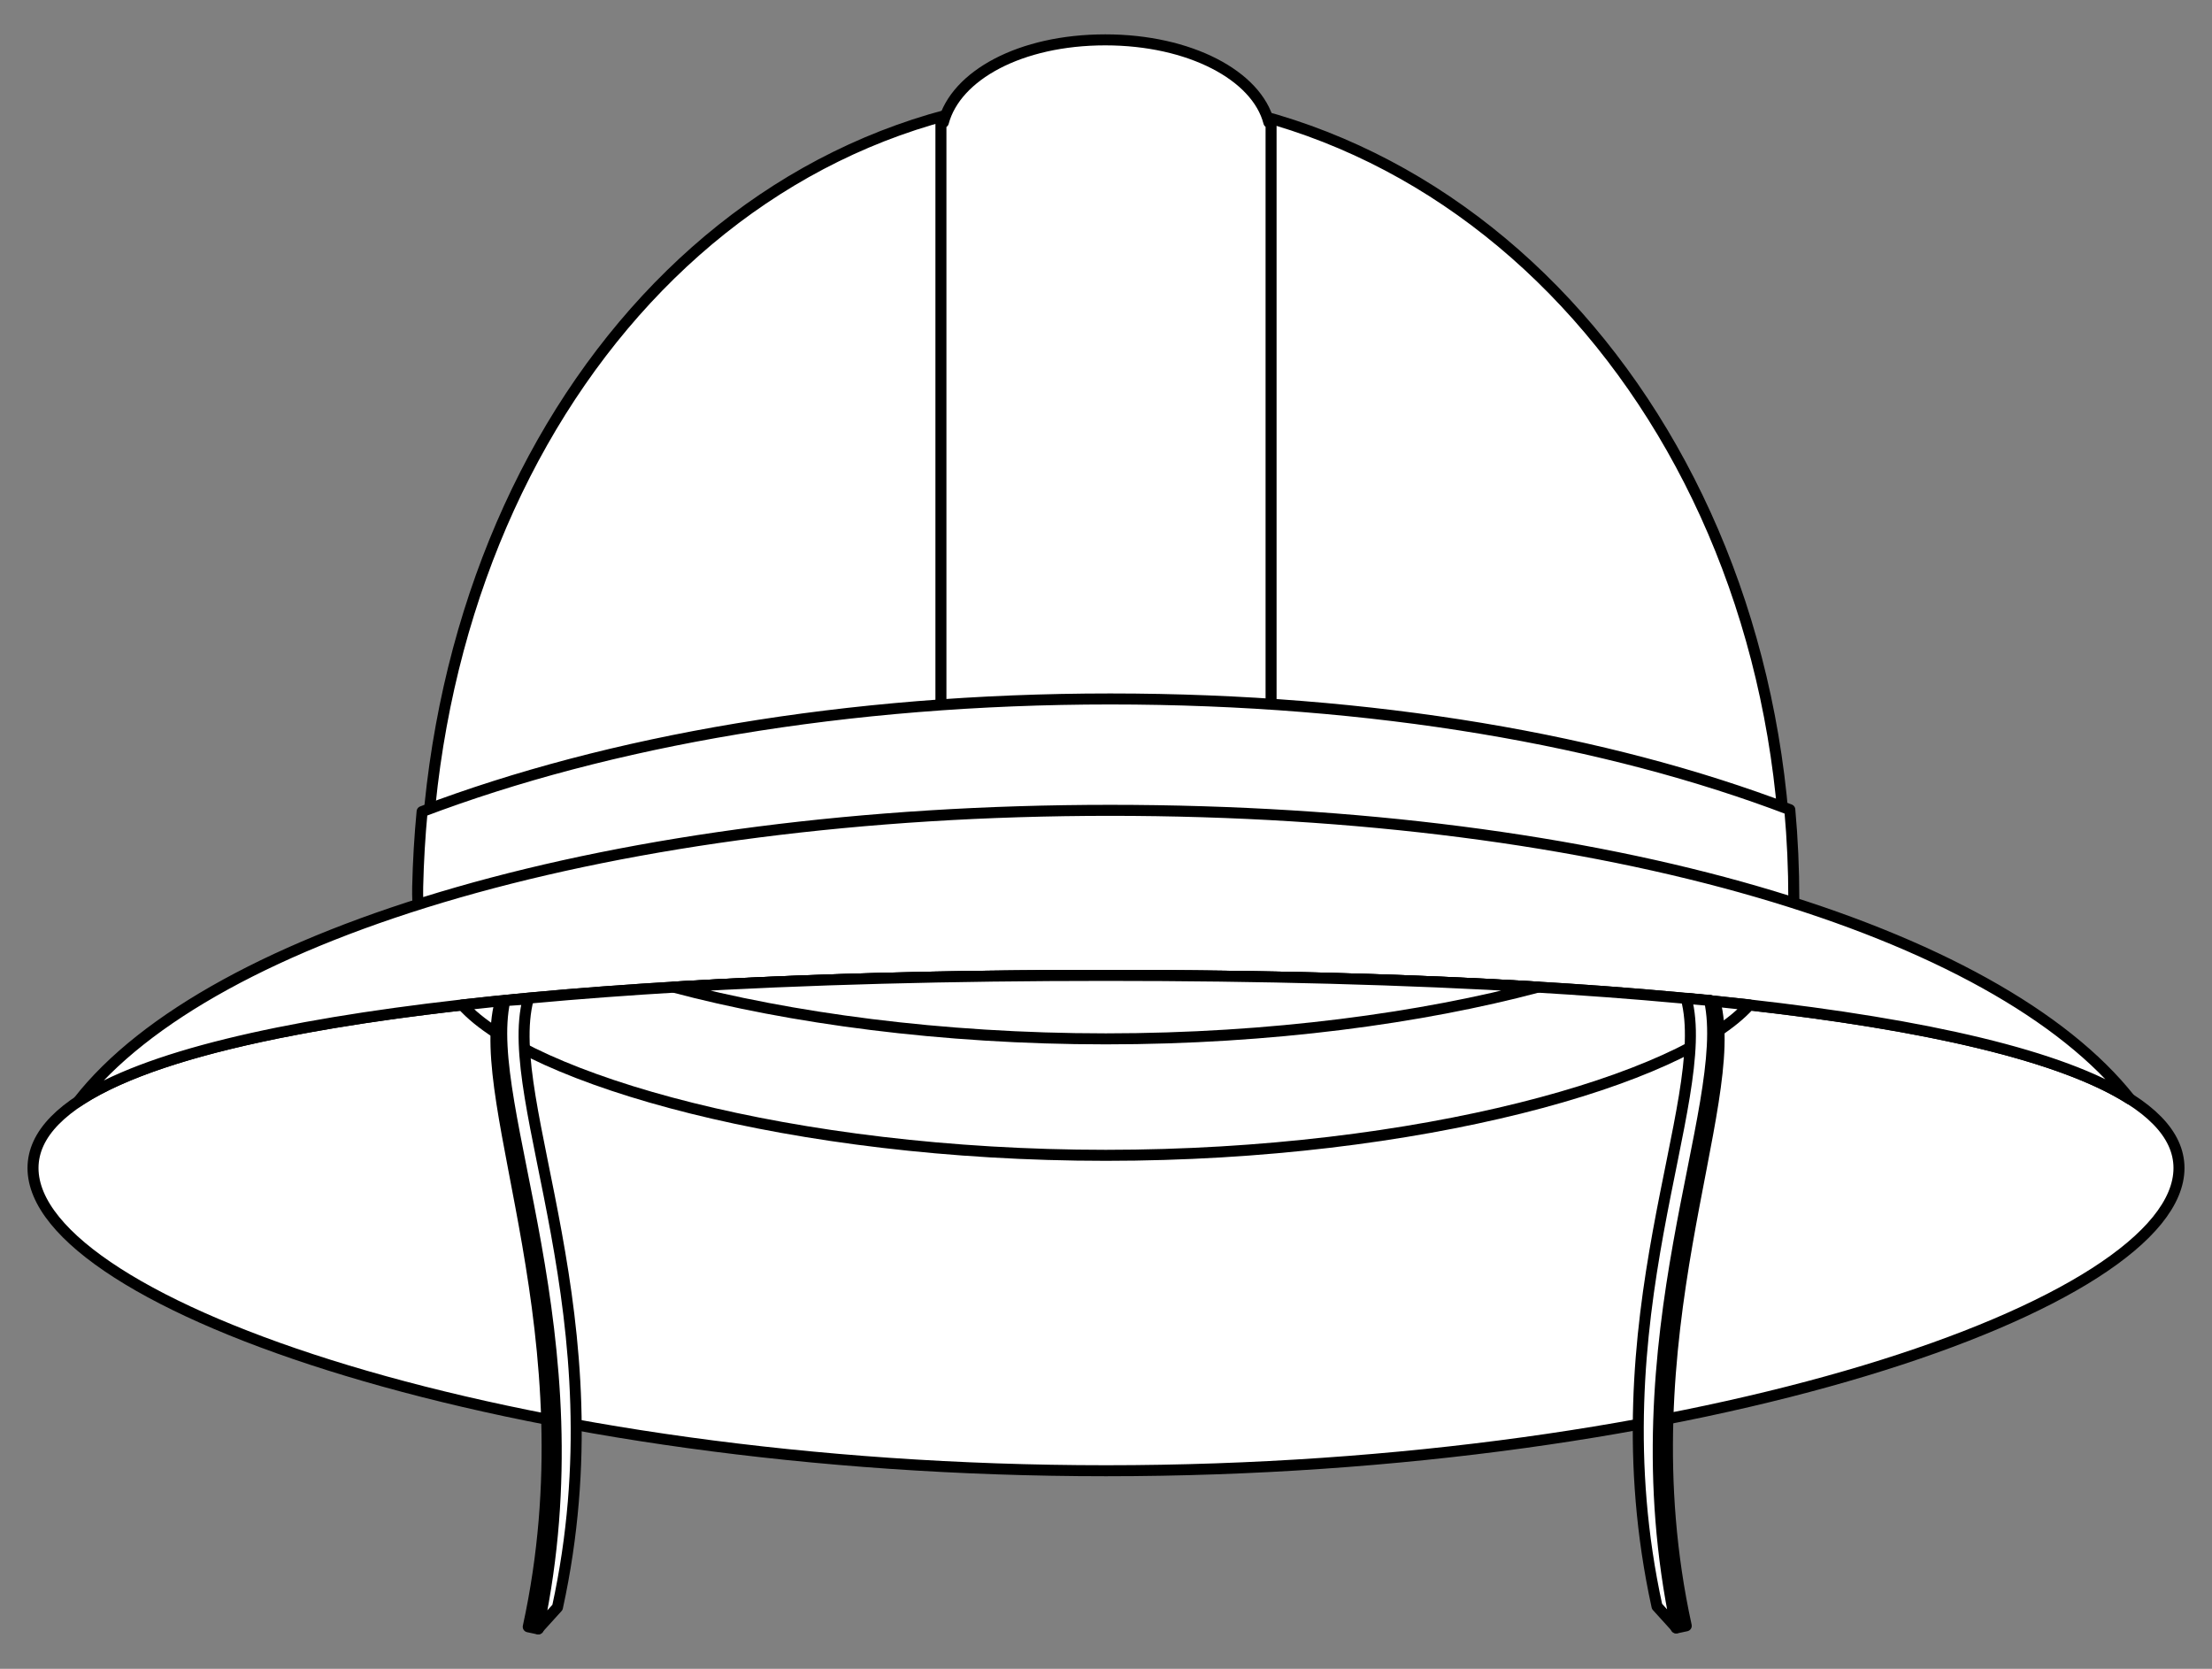 <?xml version="1.0" encoding="UTF-8" standalone="no"?>
<!DOCTYPE svg PUBLIC "-//W3C//DTD SVG 1.1//EN" "http://www.w3.org/Graphics/SVG/1.1/DTD/svg11.dtd">
<svg version="1.1" xmlns="http://www.w3.org/2000/svg" xmlns:xl="http://www.w3.org/1999/xlink" xmlns:dc="http://purl.org/dc/elements/1.1/" viewBox="58.5 67.5 301.5 227.427" width="301.5" height="227.427">
  <rect x="58.5" y="67.5" width="301.5" height="227.427" fill="#808080" stroke="none"/>
  <defs>
    <clipPath id="artboard_clip_path">
      <path d="M 58.5 67.5 L 360 67.5 L 360 294.927 L 58.5 294.927 Z"/>
    </clipPath>
  </defs>
  <g id="Helm,_Kettle,_Affronty" stroke="none" fill="none" stroke-dasharray="none" fill-opacity="1" stroke-opacity="1">
    <title>Helm, Kettle, Affronty</title>
    <g id="Helm,_Kettle,_Affronty_Art" clip-path="url(#artboard_clip_path)">
      <title>Art</title>
      <g id="Group_25">
        <g id="Graphic_37">
          <path d="M 116.425 188.271 C 117.81 128.286 156.333 80.432 208.833 80.432 C 261.333 80.432 302.006 129.182 302.006 189.9 C 302.007 250.618 115.039 248.256 116.425 188.271 Z" fill="#FFFFFF"/>
          <path d="M 116.425 188.271 C 117.81 128.286 156.333 80.432 208.833 80.432 C 261.333 80.432 302.006 129.182 302.006 189.9 C 302.007 250.618 115.039 248.256 116.425 188.271 Z" stroke="black" stroke-linecap="round" stroke-linejoin="round" stroke-width="1.5"/>
        </g>
        <g id="Graphic_36">
          <path d="M 231.446 84.182 C 229.796 77.786 220.647 72.932 209.158 72.932 C 197.565 72.932 188.787 77.783 187.082 84.182 L 186.75 84.182 L 186.75 181.682 L 231.75 181.682 L 231.75 84.182 Z" fill="#FFFFFF"/>
          <path d="M 231.446 84.182 C 229.796 77.786 220.647 72.932 209.158 72.932 C 197.565 72.932 188.787 77.783 187.082 84.182 L 186.75 84.182 L 186.75 181.682 L 231.75 181.682 L 231.75 84.182 Z" stroke="black" stroke-linecap="round" stroke-linejoin="round" stroke-width="1.5"/>
        </g>
        <g id="Graphic_35">
          <path d="M 355.5 226.682 C 355.5 208.043 290.022 200.432 209.25 200.432 C 128.478 200.432 63 208.043 63 226.682 C 63 245.322 128.478 267.932 209.25 267.932 C 290.022 267.932 355.5 245.322 355.5 226.682 Z" fill="#FFFFFF"/>
          <path d="M 355.5 226.682 C 355.5 208.043 290.022 200.432 209.25 200.432 C 128.478 200.432 63 208.043 63 226.682 C 63 245.322 128.478 267.932 209.25 267.932 C 290.022 267.932 355.5 245.322 355.5 226.682 Z" stroke="black" stroke-linecap="round" stroke-linejoin="round" stroke-width="1.5"/>
        </g>
        <g id="Graphic_34">
          <path d="M 116.399 196.322 C 141.773 192.473 174.067 190.719 209.229 190.719 C 244.498 190.719 276.882 192.484 302.291 196.357 C 302.758 194.323 303 192.208 303 190.011 C 303 185.896 302.815 181.835 302.454 177.841 C 277.658 168.386 245.805 162.754 209.832 162.754 C 173.86 162.754 141.375 168.491 116.034 178.102 C 115.713 181.478 115.511 184.901 115.431 188.364 C 115.367 191.139 115.702 193.792 116.399 196.322 Z" fill="#FFFFFF"/>
          <path d="M 116.399 196.322 C 141.773 192.473 174.067 190.719 209.229 190.719 C 244.498 190.719 276.882 192.484 302.291 196.357 C 302.758 194.323 303 192.208 303 190.011 C 303 185.896 302.815 181.835 302.454 177.841 C 277.658 168.386 245.805 162.754 209.832 162.754 C 173.86 162.754 141.375 168.491 116.034 178.102 C 115.713 181.478 115.511 184.901 115.431 188.364 C 115.367 191.139 115.702 193.792 116.399 196.322 Z" stroke="black" stroke-linecap="round" stroke-linejoin="round" stroke-width="1.5"/>
        </g>
        <g id="Graphic_33">
          <path d="M 348.833 217.293 C 330.776 194.419 277.716 177.932 209.825 177.932 C 142.269 177.932 87.14 194.562 69.189 217.576 C 87.332 205.523 143.165 200.432 209.229 200.432 C 274.772 200.432 330.245 205.443 348.833 217.293 Z" fill="#FFFFFF"/>
          <path d="M 348.833 217.293 C 330.776 194.419 277.716 177.932 209.825 177.932 C 142.269 177.932 87.14 194.562 69.189 217.576 C 87.332 205.523 143.165 200.432 209.229 200.432 C 274.772 200.432 330.245 205.443 348.833 217.293 Z" stroke="black" stroke-linecap="round" stroke-linejoin="round" stroke-width="1.5"/>
        </g>
        <g id="Graphic_32">
          <path d="M 296.952 204.452 C 272.517 201.695 242.152 200.432 209.25 200.432 C 176.33 200.432 145.951 201.696 121.51 204.456 C 130.651 214.64 166.454 224.947 209.229 224.947 C 252.01 224.947 287.817 214.637 296.952 204.452 Z" fill="#FFFFFF"/>
          <path d="M 296.952 204.452 C 272.517 201.695 242.152 200.432 209.25 200.432 C 176.33 200.432 145.951 201.696 121.51 204.456 C 130.651 214.64 166.454 224.947 209.229 224.947 C 252.01 224.947 287.817 214.637 296.952 204.452 Z" stroke="black" stroke-linecap="round" stroke-linejoin="round" stroke-width="1.5"/>
        </g>
        <g id="Graphic_31">
          <path d="M 126.669 204.083 C 122.919 218.208 139.146 249.627 130.5 289.2 L 131.88 289.495 C 140.31 249.454 124.146 218.574 127.338 203.982 Z" fill="#FFFFFF"/>
          <path d="M 126.669 204.083 C 122.919 218.208 139.146 249.627 130.5 289.2 L 131.88 289.495 C 140.31 249.454 124.146 218.574 127.338 203.982 Z" stroke="black" stroke-linecap="round" stroke-linejoin="round" stroke-width="1.5"/>
        </g>
        <g id="Graphic_30">
          <path d="M 130.5 203.638 C 126.75 217.763 143.13 246.979 134.484 286.552 L 131.85 289.457 C 140.28 249.417 124.116 218.455 127.308 203.863 Z" fill="#FFFFFF"/>
          <path d="M 130.5 203.638 C 126.75 217.763 143.13 246.979 134.484 286.552 L 131.85 289.457 C 140.28 249.417 124.116 218.455 127.308 203.863 Z" stroke="black" stroke-linecap="round" stroke-linejoin="round" stroke-width="1.5"/>
        </g>
        <g id="Group_27">
          <g id="Graphic_29">
            <path d="M 292.25 203.991 C 296 218.116 279.692 249.495 288.338 289.068 L 286.957 289.362 C 278.527 249.322 294.692 218.442 291.5 203.849 Z" fill="#FFFFFF"/>
            <path d="M 292.25 203.991 C 296 218.116 279.692 249.495 288.338 289.068 L 286.957 289.362 C 278.527 249.322 294.692 218.442 291.5 203.849 Z" stroke="black" stroke-linecap="round" stroke-linejoin="round" stroke-width="1.5"/>
          </g>
          <g id="Graphic_28">
            <path d="M 288.338 203.546 C 292.088 217.671 275.707 246.846 284.353 286.419 L 286.987 289.325 C 278.557 249.285 294.708 218.428 291.516 203.836 Z" fill="#FFFFFF"/>
            <path d="M 288.338 203.546 C 292.088 217.671 275.707 246.846 284.353 286.419 L 286.987 289.325 C 278.557 249.285 294.708 218.428 291.516 203.836 Z" stroke="black" stroke-linecap="round" stroke-linejoin="round" stroke-width="1.5"/>
          </g>
        </g>
        <g id="Graphic_26">
          <path d="M 268.13 202.023 C 250.114 200.939 230.194 200.428 209.245 200.428 C 188.283 200.428 168.351 200.94 150.327 202.025 C 166.11 206.218 186.7 209.076 209.224 209.076 C 231.752 209.076 252.346 206.217 268.13 202.023 Z" fill="#FFFFFF"/>
          <path d="M 268.13 202.023 C 250.114 200.939 230.194 200.428 209.245 200.428 C 188.283 200.428 168.351 200.94 150.327 202.025 C 166.11 206.218 186.7 209.076 209.224 209.076 C 231.752 209.076 252.346 206.217 268.13 202.023 Z" stroke="black" stroke-linecap="round" stroke-linejoin="round" stroke-width="1.5"/>
        </g>
      </g>
    </g>
  </g>
</svg>
